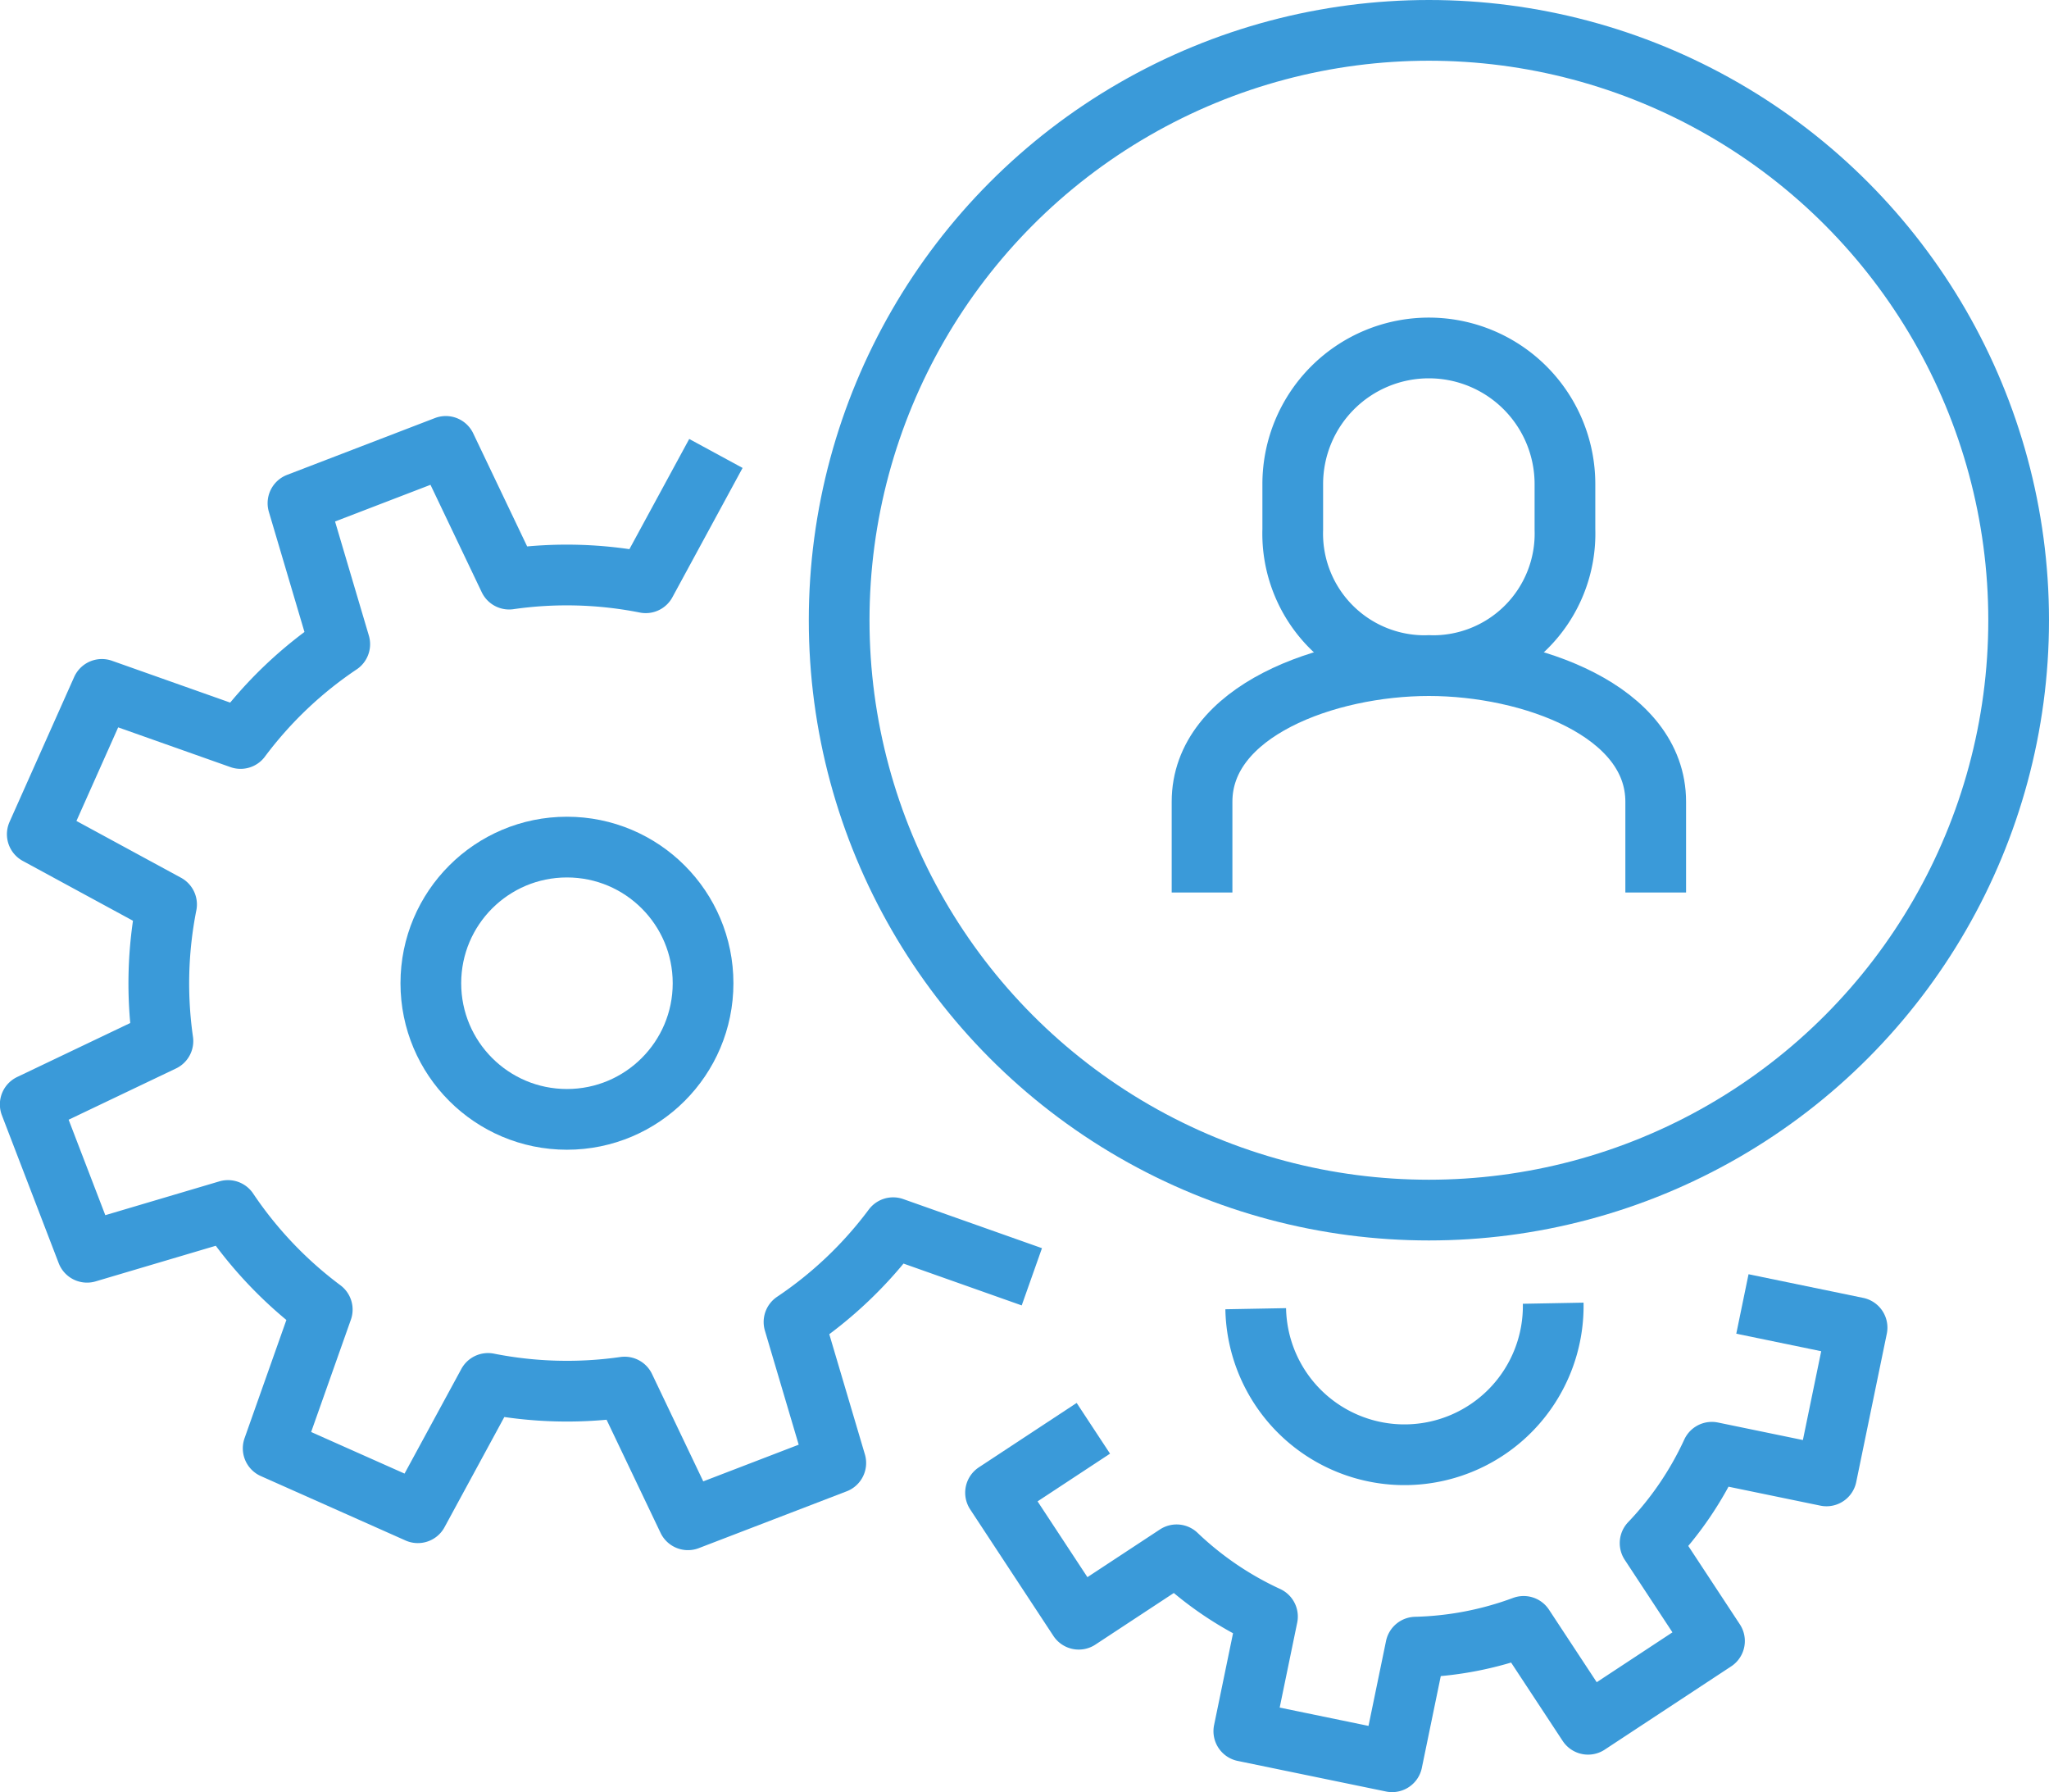 <svg xmlns="http://www.w3.org/2000/svg" width="67.5" height="59.026" viewBox="0 0 67.5 59.026"><g id="Group_134" data-name="Group 134" transform="translate(-289.172 -52)"><circle id="Ellipse_7" data-name="Ellipse 7" cx="19.428" cy="19.428" r="19.428" transform="translate(316.816 53)" fill="none" stroke="#3a9ad9" stroke-linejoin="round" stroke-width="2"></circle><circle id="Ellipse_8" data-name="Ellipse 8" cx="4.484" cy="4.484" r="4.484" transform="translate(303.365 79.9)" fill="none" stroke="#3a9ad9" stroke-width="2"></circle><path id="Path_462" data-name="Path 462" d="M312.756,62.4l-2.312,4.259a13.379,13.379,0,0,0-4.5-.12l-2.086-4.371-4.87,1.871,1.376,4.643a13.36,13.36,0,0,0-3.267,3.106l-4.569-1.617L290.4,74.942l4.259,2.312a13.38,13.38,0,0,0-.12,4.5l-4.371,2.086,1.871,4.87,4.643-1.376a13.347,13.347,0,0,0,3.106,3.264l-1.617,4.57,4.766,2.121,2.312-4.259a13.378,13.378,0,0,0,4.5.12l2.086,4.371,4.87-1.871-1.376-4.643a13.327,13.327,0,0,0,3.265-3.106l4.57,1.617" transform="translate(0 4.535)" fill="none" stroke="#3a9ad9" stroke-linejoin="round" stroke-width="2"></path><path id="Path_463" data-name="Path 463" d="M326.983,81.052a4.9,4.9,0,1,1-9.8.181" transform="translate(13.356 13.871)" fill="none" stroke="#3a9ad9" stroke-linejoin="round" stroke-width="2"></path><path id="Path_464" data-name="Path 464" d="M314.67,85.164l-3.222,2.121,2.741,4.167,3.224-2.121a10.992,10.992,0,0,0,2.993,2.034l-.779,3.775,4.885,1.007.779-3.775a10.97,10.97,0,0,0,3.554-.684l2.122,3.224,4.165-2.742-2.121-3.224a10.969,10.969,0,0,0,2.034-2.993l3.777.779,1.007-4.884-3.777-.779" transform="translate(10.52 13.879)" fill="none" stroke="#3a9ad9" stroke-linejoin="round" stroke-width="2"></path><path id="Path_465" data-name="Path 465" d="M330.945,74.472V71.483c0-2.989-4.113-4.483-7.472-4.483S316,68.494,316,71.483v2.989" transform="translate(12.771 6.923)" fill="none" stroke="#3a9ad9" stroke-width="2"></path><path id="Path_466" data-name="Path 466" d="M322.483,70.461a4.349,4.349,0,0,0,4.483-4.483V64.483a4.483,4.483,0,0,0-8.967,0v1.494A4.349,4.349,0,0,0,322.483,70.461Z" transform="translate(13.76 3.461)" fill="none" stroke="#3a9ad9" stroke-width="2"></path></g></svg>